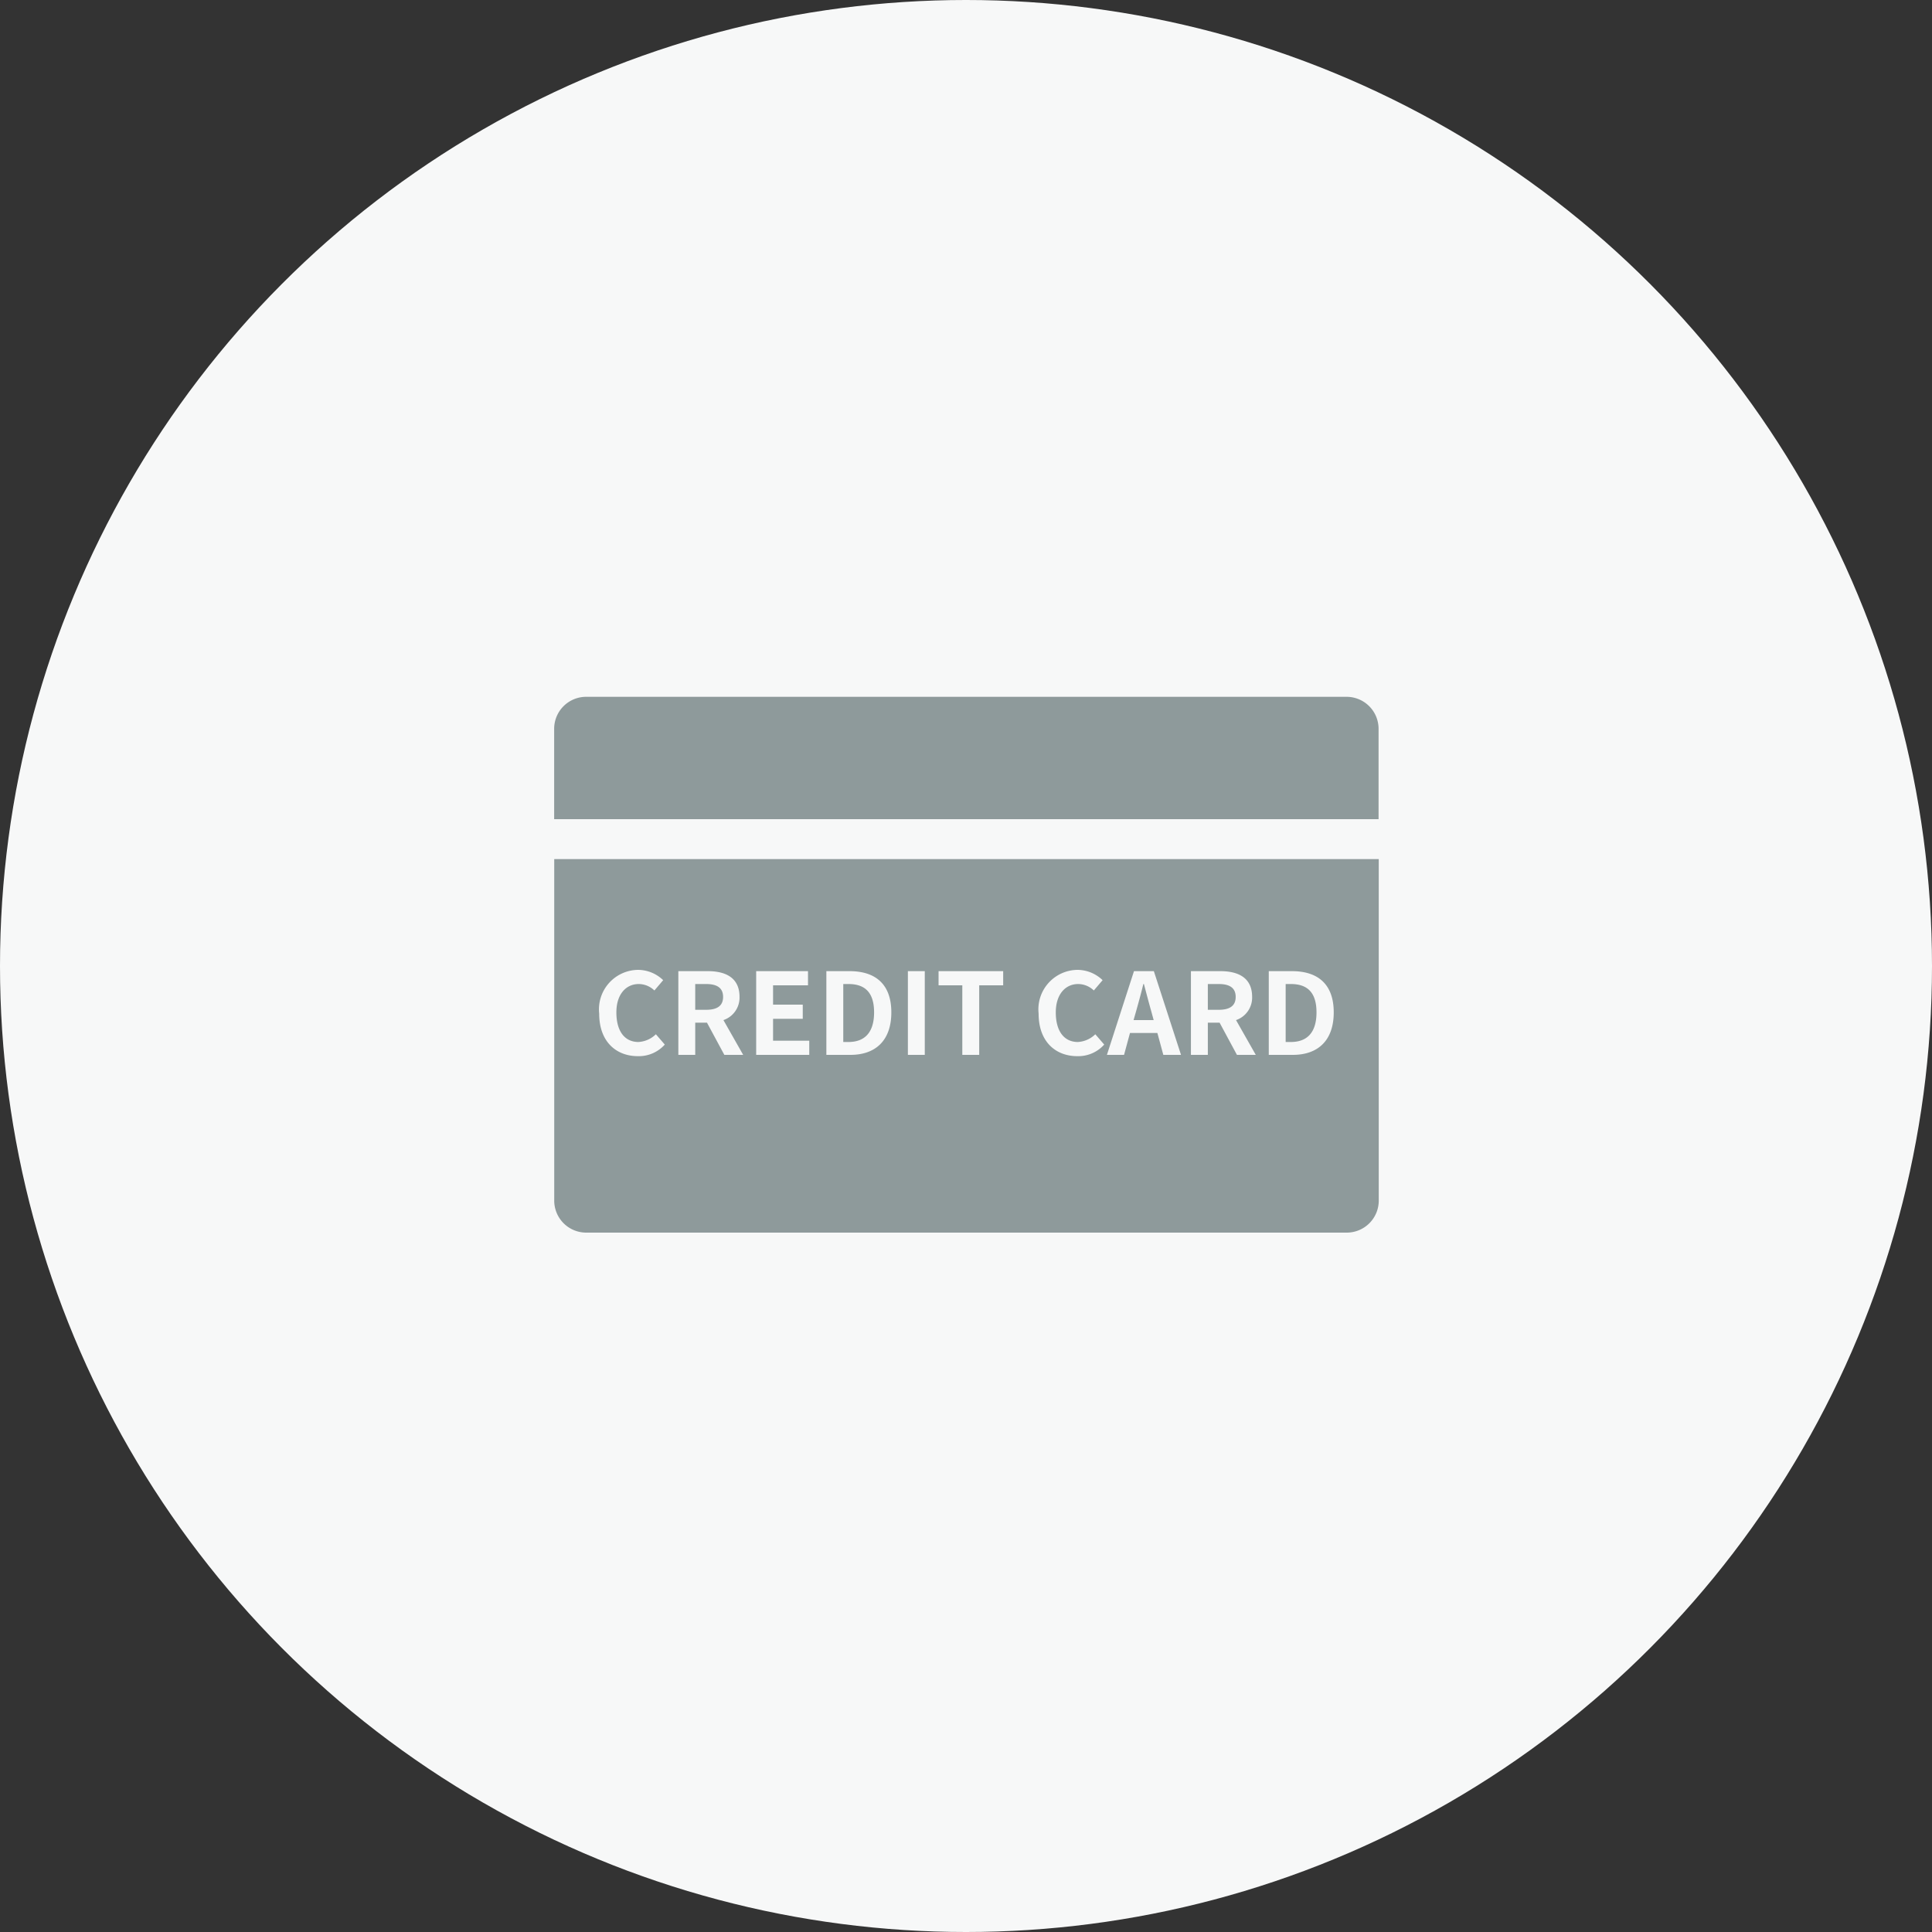 <svg id="icn_fee02.svg" xmlns="http://www.w3.org/2000/svg" width="150" height="150" viewBox="0 0 150 150">
  <rect x="0" y="0" width="150" height="150" fill="#333333" stroke="none"/>
  <defs>
    <style>
      .cls-1 {
        fill: #f7f8f8;
      }

      .cls-2 {
        fill: #e8ebeb;
        fill-opacity: 0;
      }

      .cls-3 {
        fill: #8e9a9b;
        fill-rule: evenodd;
      }
    </style>
  </defs>
  <circle id="bg" class="cls-1" cx="75" cy="75" r="75"/>
  <rect id="長方形_1525" data-name="長方形 1525" class="cls-2" x="43" y="45" width="64" height="60"/>
  <path id="シェイプ_1149" data-name="シェイプ 1149" class="cls-3" d="M740.864,38268.6c0-1.6-.762-2.2-1.985-2.2h-0.408v4.5h0.408C740.1,38270.9,740.864,38270.2,740.864,38268.6Zm28.074-1.2c0-.7-0.469-1-1.311-1h-0.851v2h0.851C768.469,38268.4,768.938,38268.1,768.938,38267.4Zm-6.558,1.1c-0.2-.7-0.38-1.4-0.567-2.1h-0.044c-0.169.7-.363,1.4-0.559,2.1l-0.2.7h1.561Zm-33.239-1.1c0-.7-0.471-1-1.313-1h-0.851v2h0.851C728.67,38268.4,729.141,38268.1,729.141,38267.4Zm46.072,1.2c0-1.6-.762-2.2-1.986-2.2h-0.408v4.5h0.408C774.451,38270.9,775.213,38270.2,775.213,38268.6Zm-59.183,14.6a2.485,2.485,0,0,0,2.5,2.5h59.016a2.486,2.486,0,0,0,2.5-2.5v-26.5H716.03v26.5Zm55.477-17.8h1.8c2,0,3.244,1,3.244,3.2s-1.241,3.3-3.173,3.3h-1.871v-6.5Zm-6.044,0h2.287c1.374,0,2.465.5,2.465,2a1.846,1.846,0,0,1-1.25,1.8l1.534,2.7h-1.463l-1.347-2.5h-0.913v2.5h-1.313v-6.5Zm-4.421,0h1.543l2.109,6.5H763.32l-0.461-1.7h-2.127l-0.461,1.7h-1.33Zm-4.36-.1a2.832,2.832,0,0,1,1.924.8l-0.682.8a1.766,1.766,0,0,0-1.215-.5c-0.993,0-1.738.8-1.738,2.2,0,1.5.674,2.3,1.711,2.3a2.1,2.1,0,0,0,1.357-.6l0.691,0.8a2.692,2.692,0,0,1-2.092.9c-1.658,0-3-1.1-3-3.3A3.066,3.066,0,0,1,756.682,38265.3Zm-10.812.1h5.017v1.1h-1.861v5.4h-1.312v-5.4H745.87v-1.1Zm-2.384,0H744.8v6.5h-1.312v-6.5Zm-6.327,0h1.8c2,0,3.244,1,3.244,3.2s-1.241,3.3-3.173,3.3h-1.871v-6.5Zm-5.45,0h4.024v1.1h-2.712v1.5h2.305v1.1h-2.305v1.7h2.81v1.1h-4.122v-6.5Zm-6.043,0h2.287c1.373,0,2.464.5,2.464,2a1.845,1.845,0,0,1-1.25,1.8l1.533,2.7h-1.462l-1.348-2.5h-0.913v2.5h-1.311v-6.5Zm-3.1-.1a2.831,2.831,0,0,1,1.923.8l-0.682.8a1.764,1.764,0,0,0-1.215-.5c-0.993,0-1.737.8-1.737,2.2,0,1.5.673,2.3,1.711,2.3a2.1,2.1,0,0,0,1.356-.6l0.692,0.8a2.7,2.7,0,0,1-2.093.9c-1.657,0-3-1.1-3-3.3A3.066,3.066,0,0,1,722.565,38265.3Zm54.976-21.2H718.525a2.485,2.485,0,0,0-2.5,2.5v7h64.007v-7A2.486,2.486,0,0,0,777.541,38244.1Z" transform="translate(-673 -38190)"/>
</svg>
